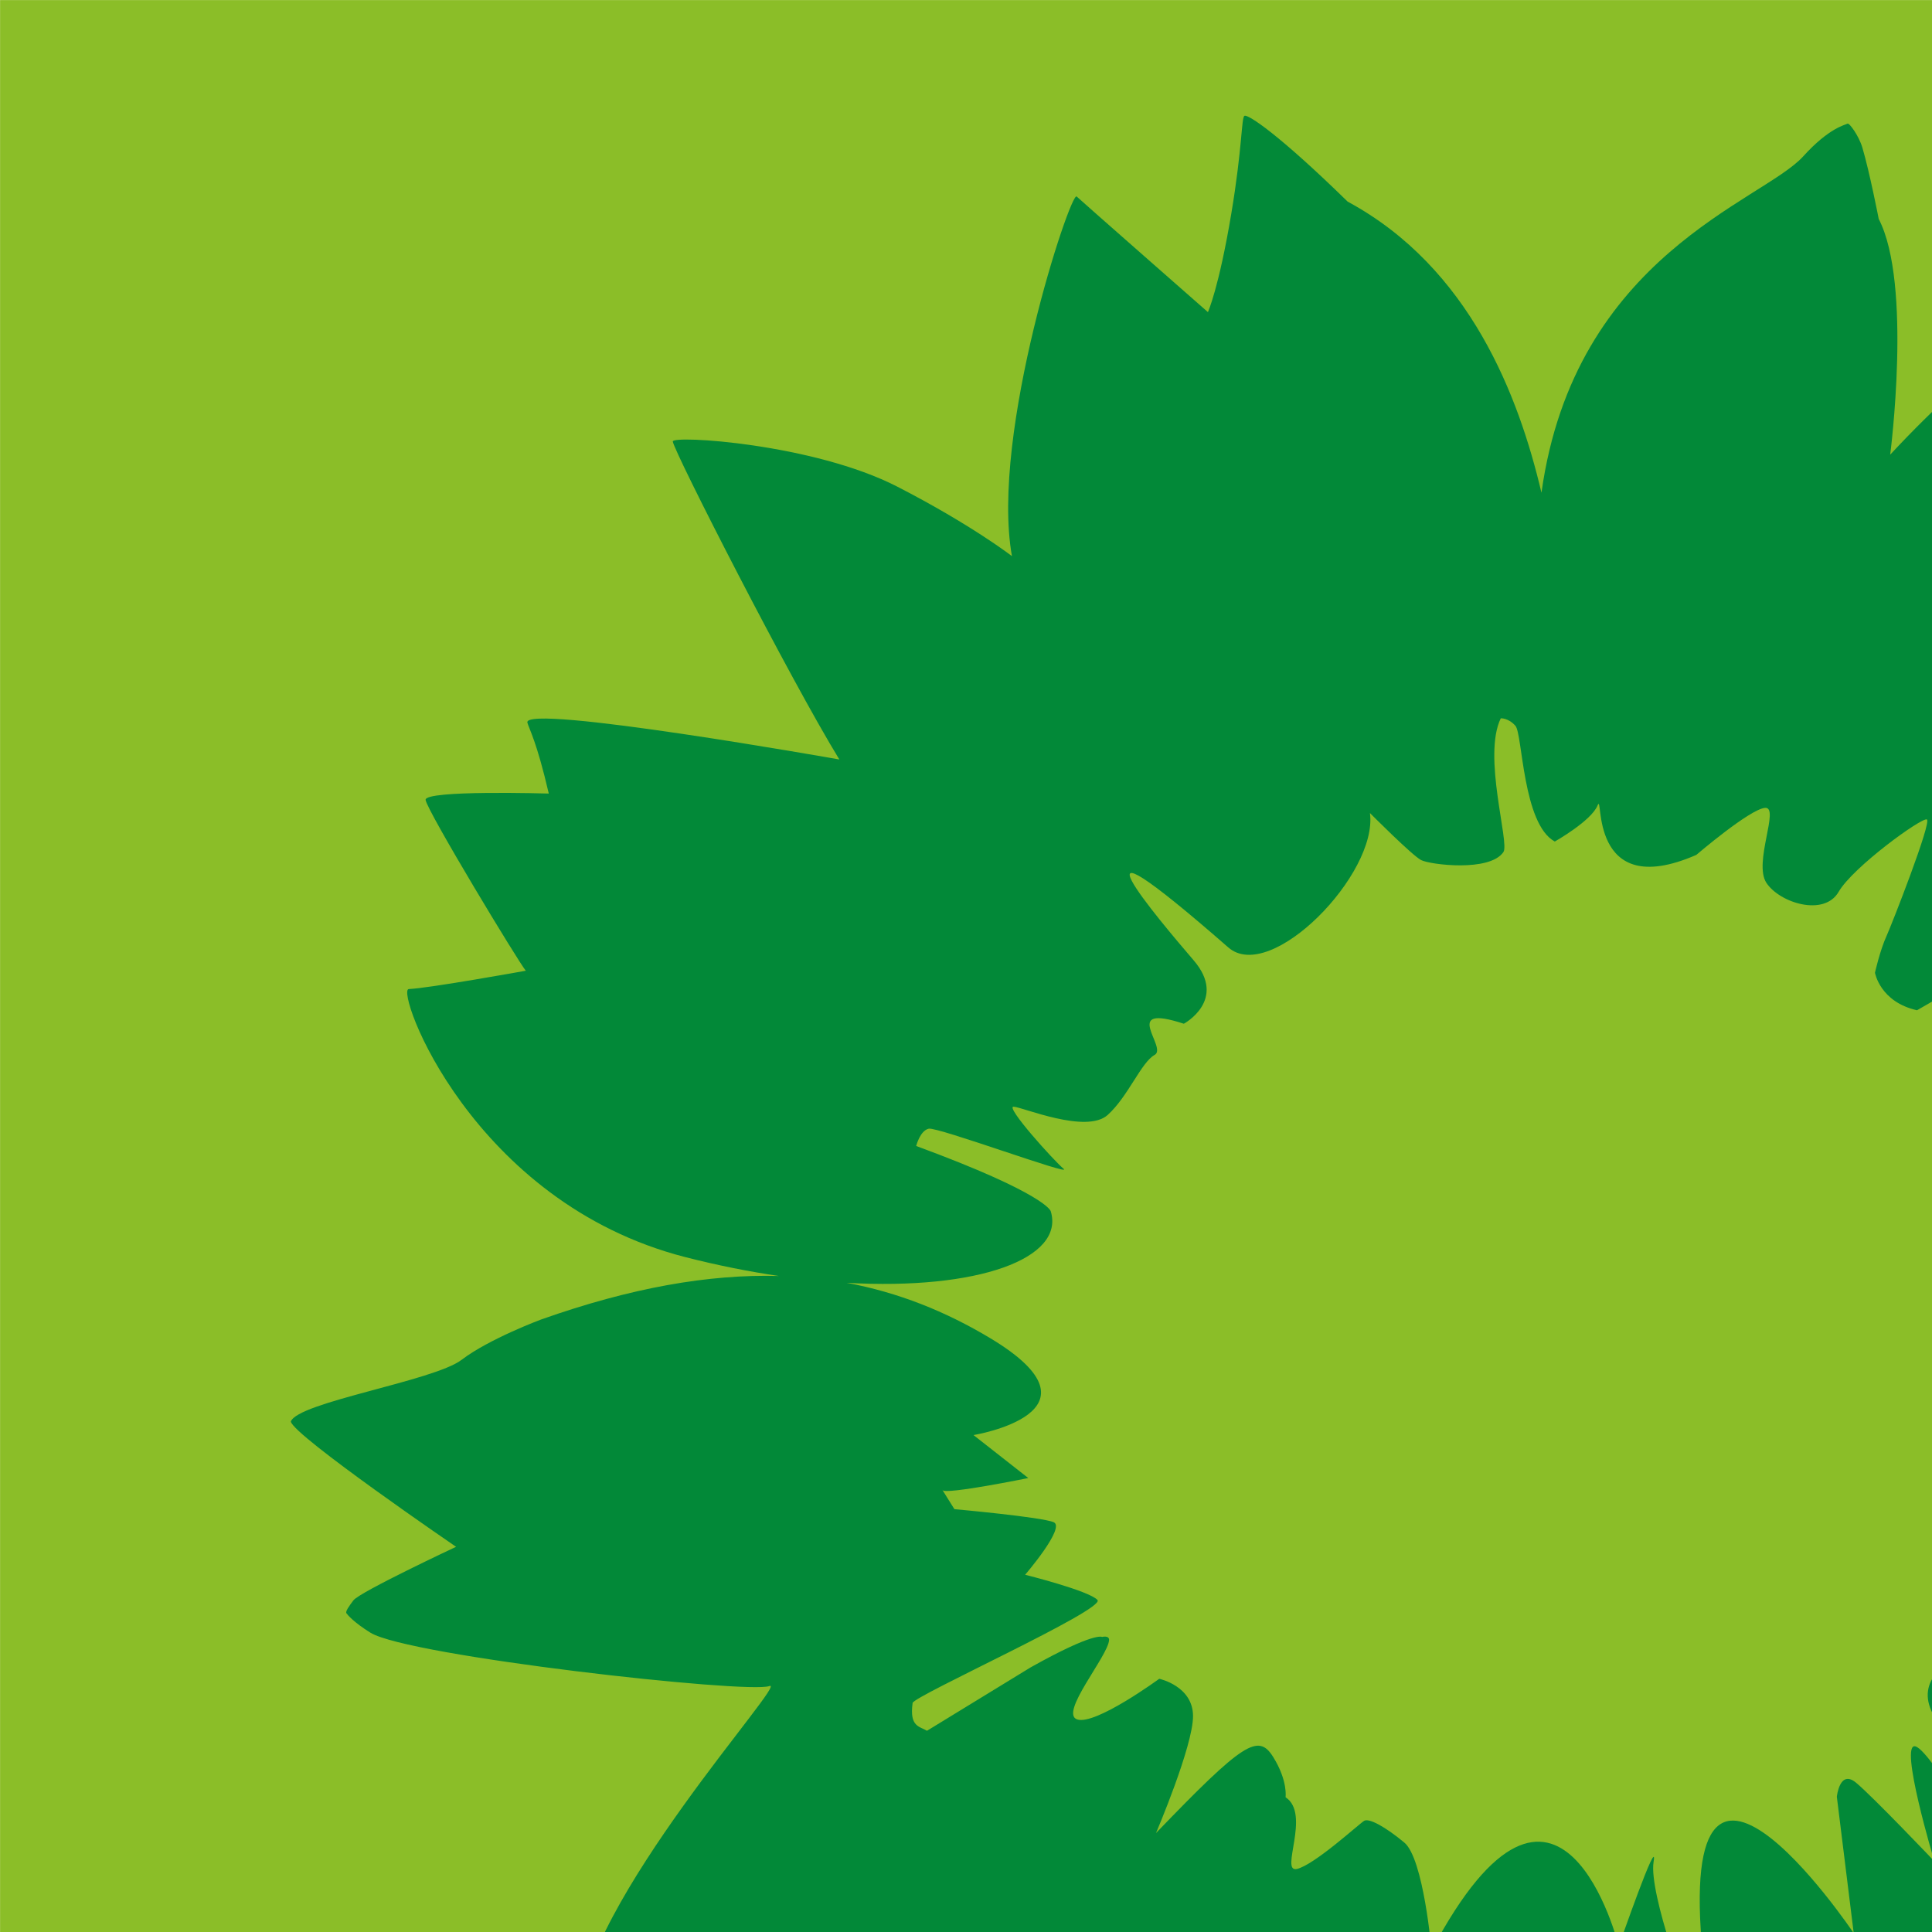 <?xml version="1.0" encoding="UTF-8"?>
<svg id="uuid-85baec51-3376-43c0-bbac-b7810b36d6b2" data-name="Ebene_1" xmlns="http://www.w3.org/2000/svg" xmlns:xlink="http://www.w3.org/1999/xlink" viewBox="0 0 595.28 595.28">
  <defs>
    <clipPath id="uuid-cfe70903-92a8-4488-9a0b-1289f2b93b85">
      <rect x=".02" y=".02" width="595.27" height="595.27" style="fill: none;"/>
    </clipPath>
  </defs>
  <g style="clip-path: url(#uuid-cfe70903-92a8-4488-9a0b-1289f2b93b85);">
    <rect x="-19.45" y="-40.66" width="637.76" height="655.94" style="fill: #8bbe28;"/>
    <path d="M886.86,384.15c-.3-2.04-5.51-3.91-8.97-6.77-11.8-9.83-53.91-51.18-137.51-49.26-10.58.24-20.23,1.14-29.03,2.52,17.85-5.5,27.09-8.81,32.47-10.86,6.5-2.47,49.28-16.44,72.87-89.73,2.01-6.25,7.69-21.36,6.31-22.52-1.69-1.43-16.05.96-30.62,9.48-14.62,8.55-63.54,15.69-69.35,16.55-3.42.5-17.74-1.74-39.27,9.12,24.36-24.11,50.28-58.46,57.59-106.95,3.48-23.25,2.18-32.75,1.16-32.69-1.43.09-2.24.09-4.01.59-5.39,1.52-10.88,5.92-28.76,17.43-17.89,11.5-36.84,24.25-36.84,24.25,0,0,7.01-63.33,5.01-64.82-1.96-1.45-38.65-1.43-95.51,59.6,0,0,6.86-52.64-3.53-72.61,0,0-2.8-14.41-5.03-21.95-1.12-3.77-4.09-7.77-4.59-7.43-.6.39-5.58,1.16-13.66,10.09-12.55,13.85-70.44,30.43-80.64,103.63-6.98-29.64-21.99-69.32-59.71-89.69-21.22-20.74-30.69-26.96-31.79-26.44-.97.47-.63,9.62-4.07,30.17-3.86,23.04-7.2,30.31-7.2,30.31,0,0-39.41-34.61-40.44-35.62-1.85-1.82-26.72,73.19-19.94,110.81,0,0-12.49-9.67-35.26-21.38-25.86-13.32-69.53-15.96-69.24-13.94.49,3.4,36.23,73.37,51.32,97.97,0,0-97.77-17.36-96.12-11.34.55,1.98,2.86,5.77,6.59,21.84,0,0-38.43-1.16-37.95,1.97.52,3.49,28.7,50.08,30.87,52.62,0,0-29.78,5.38-36.06,5.65-4.25.2,19.29,65.71,85.25,82.6,9.97,2.55,19.62,4.46,28.82,5.81-21.67-.6-45.67,3.63-73.29,13.4,0,0-16.01,5.95-24.49,12.42-8.5,6.51-50.51,13.06-52.63,19.03.94,4.42,50.92,38.59,50.92,38.59,0,0-29.57,13.85-31.62,16.48-1.4,1.84-2.54,3.47-2.17,3.99.34.5,2.31,2.83,7.38,5.98,11.71,7.28,116.44,18.93,122.92,16.45,6.47-2.45-57.53,66.87-58.82,102.07,0,0,10.37.82,16.23,1.35,4.49.39-19.49,43.88-15.22,43.74,28.49-.93,75.97-27.55,84.89-33.7,8.91-6.12,21.1-15.23,24.37-18.21,3.3-2.98-21.01,38.78-11.53,75.79,0,0,2.86,28.67,2.98,34.47.1,5.76,8.41,5.86,8.29,9.71-.12,4.72,23.25-17.74,34.3-26.37,11.05-8.6,26.11-25.28,33.43-36.33,7.3-11,.03,86.79-3.07,105.58-1,6.09.4,6.73,1.37,8.76.29.62,10.61-7.56,13.87-9.66,4.87-3.11,55.44-68.62,58.73-85.09,0,0,25.66,115.13,34.59,127.51,1.93,2.68,3.54,5.68,4.92,3.61,2.69-4.08,6.76-14.78,9.77-15.64,3.86-1.1,15.13-2.39,21.19-18.72,6.08-16.33,16.87-32.24,22.24-74.72,0,0,56.06,71.38,63.37,78.04,2.9,2.65,18.53-22.34,25.65-62.65,7.16-40.33-6.99-94.7-16.21-96.64,0,0-3.81-5.99,6.9-2.13,6.09,2.22,29.34,42.57,83.47,73.54,9.11,5.21,28.58,5.47,28.69,5.13,4.48-11.94-37.26-121.88-37.26-121.88,0,0,1.07-1.25,9.64,2.28,8.54,3.54,89.62,55.96,139.29,32.15,10.07-4.82,10.66-5.85,10.66-5.85,5.87-23.85-37.29-69.38-63.86-90.13,0,0,70.27-2.19,81.21-20.37,0,0,12.99-4.46,19.75-13.46,1.17-1.57-7.41-17.38-17.49-24.36-26.37-18.27-32.06-25.12-32.06-25.12,0,0,7.49-8.72,18.23-11.93,10.74-3.2,45.56-23.84,36.39-34.25,0,0,11.23-9.41,10.86-11.9M659.56,380.81c-10.87,1.65-38.76,2.03-13.26,23.84,0,0,4.74.38-8,7.61-12.75,7.23,28.16,11.96,32.95,17.31,4.79,5.4-40.57-.85-39.8,12.57.76,13.43-7.84,4.88,22.04,36.74,0,0-18.09-4.29-20.21-1.81-2.16,2.51,39.36,36.87,39.01,46.53,0,0-8.55,5.71-12.14.63-3.57-5.12-28.61-32.75-32.69-33.59-3.08-.62-8.99.72-11.77,6.02,0,0,10.83,25.34,7.37,26.01-3.48.66-20.65-11.41-20.65-11.41,0,0-11.37,4.79-7.73,14.89,3.6,10.11,34.1,44.63,32.32,46.71,0,0-2.67,5.6-6.64,5.18-3.96-.45-24.94-38.45-30.17-39.95-5.24-1.49,5.81,35.39,5.81,35.39,0,0-19.04-20.01-24.13-24.21-5.07-4.2-5.91,4.35-5.91,4.35l5.2,42.02s-59.11-88.08-45.38,16.45c0,0-1.44,5.9-3.41,5.69-1.99-.22-14.41-34.68-12.88-44.06,1.57-9.39-10.72,25.94-10.72,25.94,0,0-18.14-73.32-57.68,1.31,0,0-2.46-28.35-8.41-33.26-5.91-4.91-10.85-7.56-12.36-6.69-1.48.88-15.36,13.61-20.74,14.84-5.38,1.2,4.43-16.95-3.48-22.1,0,0,.76-5.06-3.81-12.4-4.58-7.34-9.08-4.65-36.11,23.44,0,0,11.43-26.77,11.41-36.05,0-9.27-10.41-11.49-10.41-11.49,0,0-19.62,14.37-25.27,12.53-5.67-1.85,9.51-19.52,9.81-24.44.1-1.55-2.15-.98-2.15-.98,0,0-2.32-1.66-22.01,9.37l-31.94,19.54c-2.32-1.41-5.44-1.18-4.43-8.57.29-2.13,59.58-28.85,56.96-31.73-2.59-2.86-22.29-7.77-22.29-7.77,0,0,12.5-14.53,8.82-16.18-3.67-1.61-30.61-4.03-30.61-4.03,0,0-4.59-7.31-3.64-5.86.88,1.46,26.4-3.73,26.4-3.73l-16.88-13.24s43.05-7.03,5.3-29.77c-13.97-8.4-28.57-14.2-44.38-17.14,40.45,2.31,67.3-7.49,62.88-22.07,0,0-1.24-5.28-41.46-20.09,0,0,1.17-4.71,3.86-5.33,2.71-.61,44.52,14.81,41.58,12.37-2.97-2.45-18.18-19.33-15.41-19.15,2.77.15,22.4,8.48,28.98,2.54,6.31-5.69,10.33-16.23,14.46-18.49,4.14-2.26-10.83-16.09,9-9.61,0,0,13.54-7.3,3.03-19.53-10.51-12.26-43.82-51.59,10.67-3.98,13.03,11.39,46.18-22.69,43.64-41.41,0,0,13.01,13.09,15.78,14.5,2.77,1.42,21.12,3.73,25.35-2.48,1.95-2.86-6.49-29.54-.82-41.2,0,0,2.34-.18,4.53,2.32,2.19,2.52,2.2,30.28,12.12,35.64,0,0,11.25-6.34,13.18-11.13,1.95-4.79-3.3,29.97,30.42,15.25,0,0,16.47-14.1,21.17-14.49,4.67-.39-3.65,16.89.42,23.09,4.1,6.23,17.83,10.48,22.26,2.78,4.46-7.68,25.55-22.94,27.18-22.31,1.63.66-10.95,32.71-12.39,35.85-2.09,4.58-3.59,11.38-3.59,11.38,0,0,1.52,8.99,12.95,11.57,0,0,21.72-12.19,44.35-28.07-2.38,2.76-4.78,5.63-7.21,8.7,0,0-29.35,29.06-29.4,33.3,0,4.24,9.86,13.85,18.05,8.53,8.2-5.28,27.95-13.11,29.67-11.71,1.68,1.39,4.78,5.38.67,7.67-4.13,2.26-27.12,13.81-27.12,13.81,0,0,26.14,1.99,58.18-4.08-34.74,13.48-46.93,34.35-46.64,36.34.97,6.74,54.9-6.47,56.35-3.12,7.57,17.25-17.11,6.42-28,8.12" style="fill: #028938;"/>
  </g>
</svg>